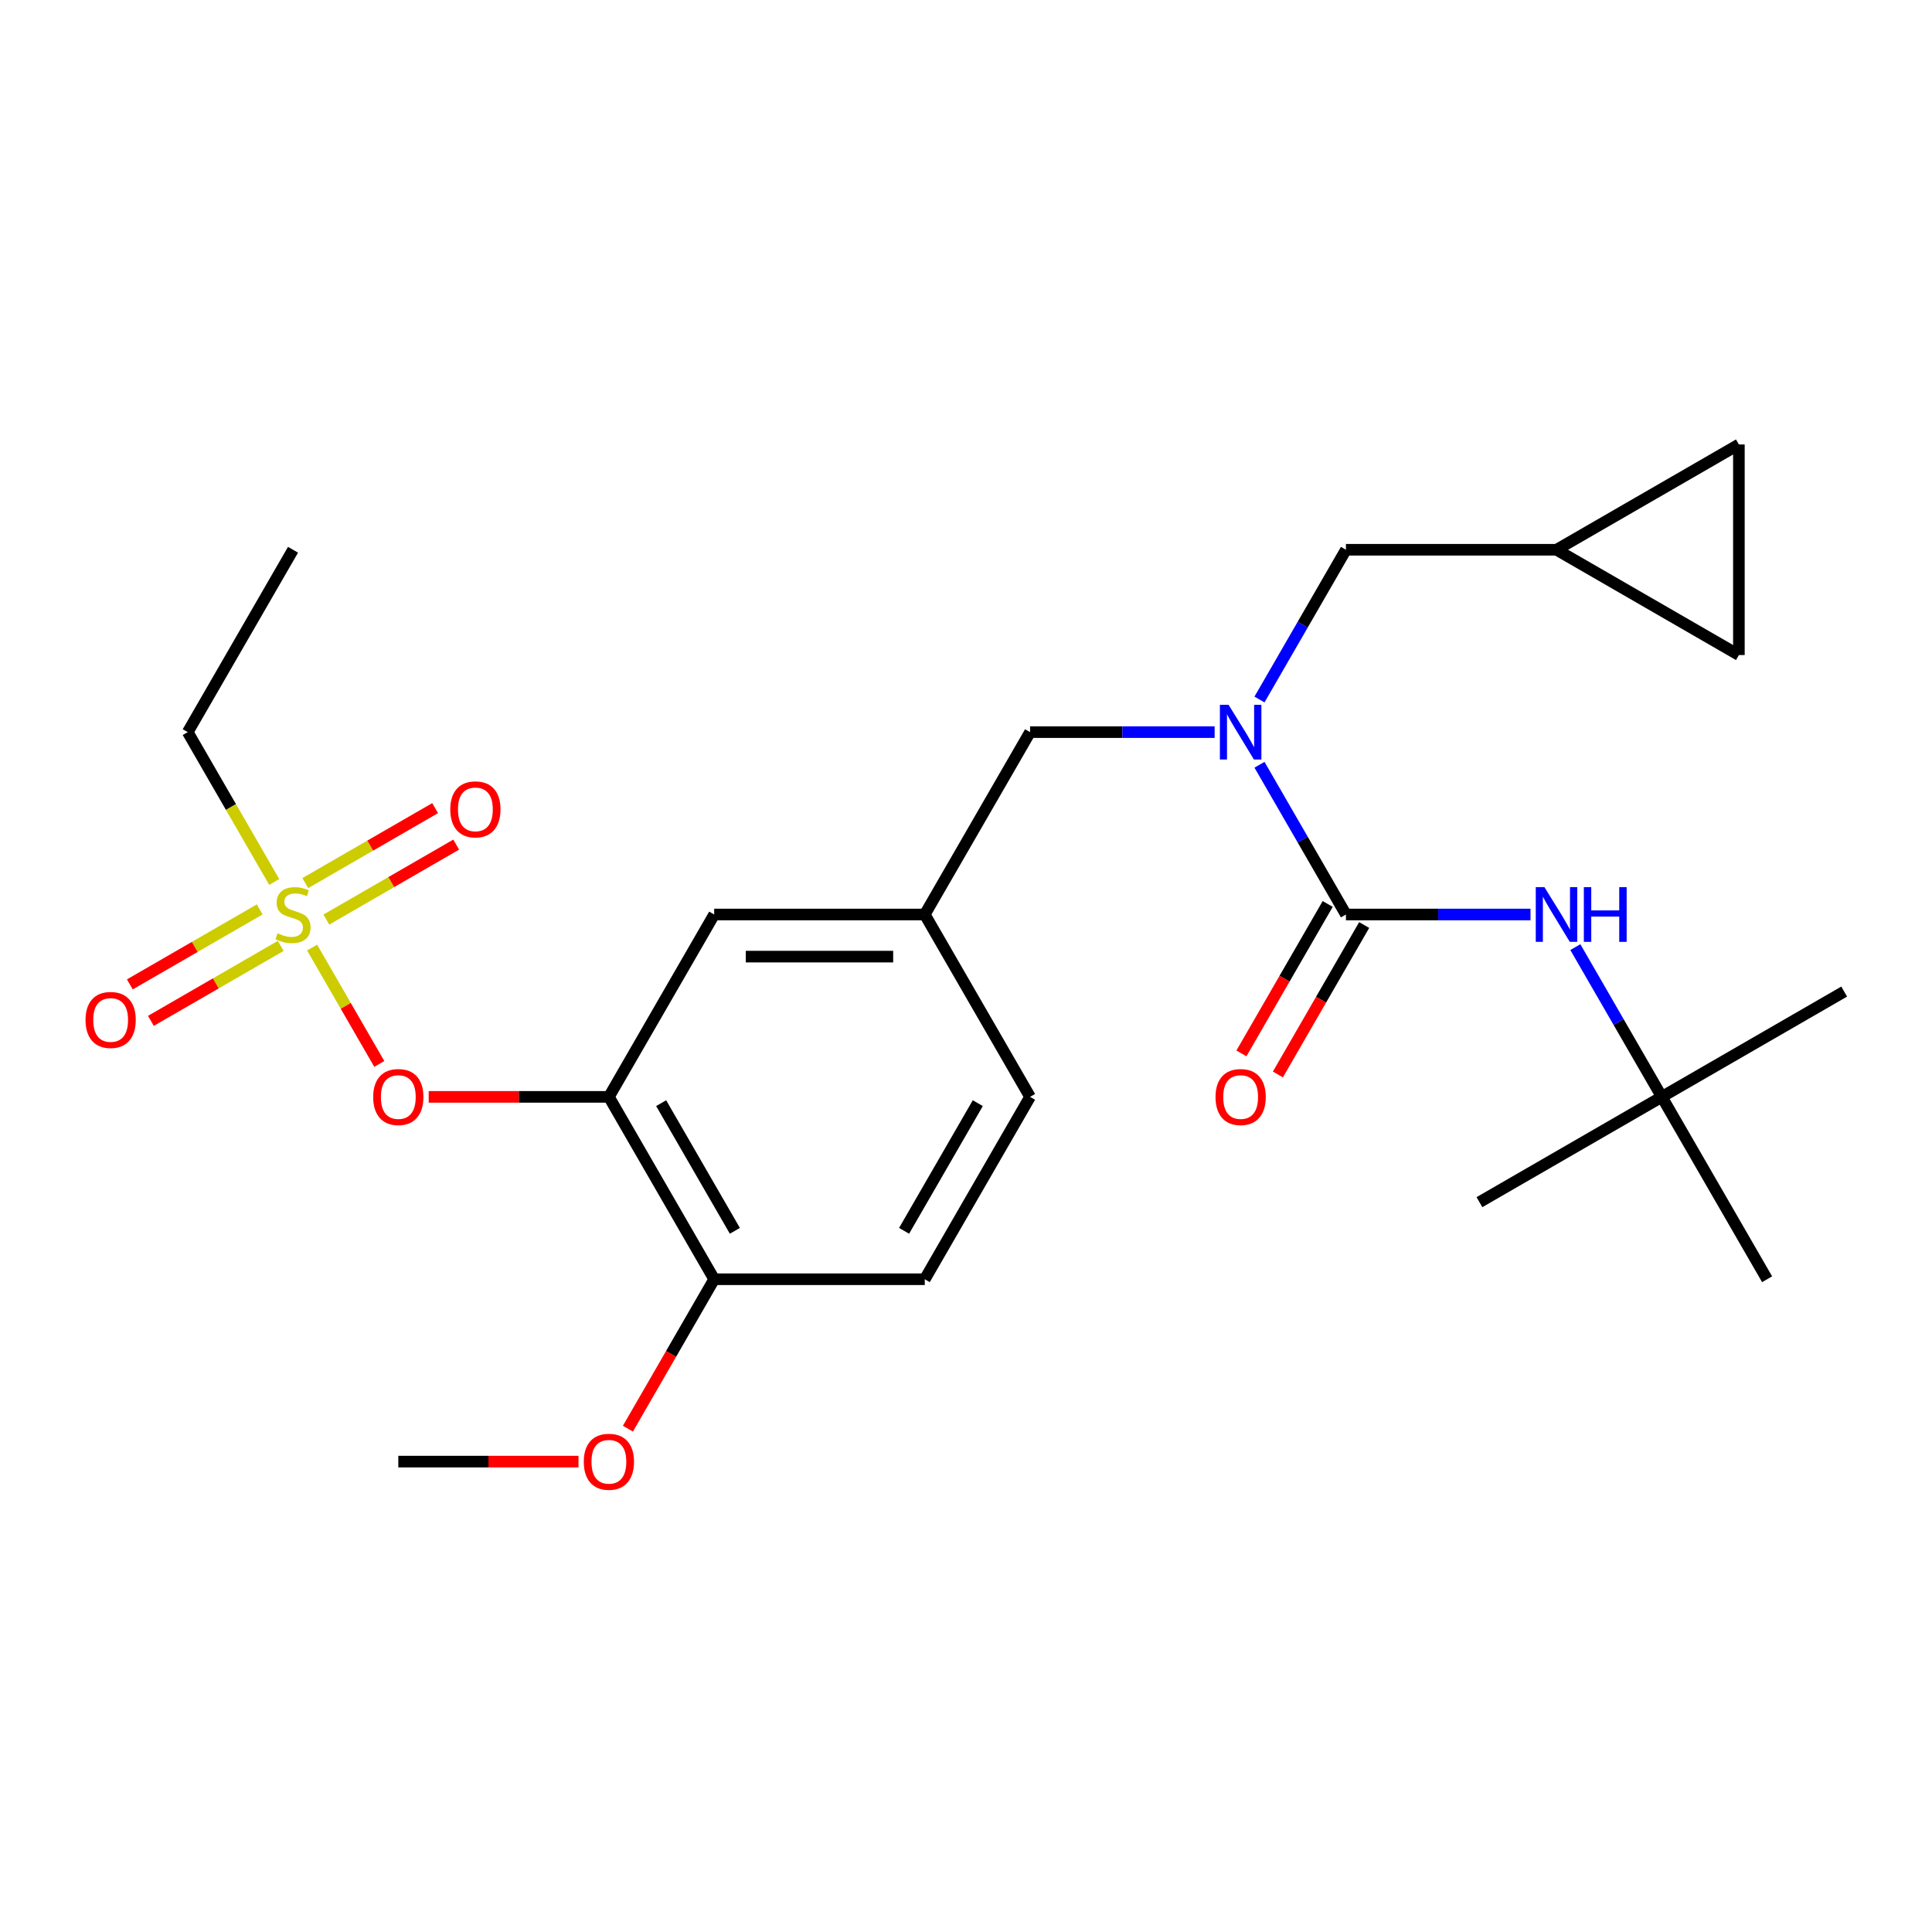 <?xml version='1.0' encoding='iso-8859-1'?>
<svg version='1.1' baseProfile='full'
              xmlns='http://www.w3.org/2000/svg'
                      xmlns:rdkit='http://www.rdkit.org/xml'
                      xmlns:xlink='http://www.w3.org/1999/xlink'
                  xml:space='preserve'
width='1000px' height='1000px' viewBox='0 0 1000 1000'>
<!-- END OF HEADER -->
<rect style='opacity:1.0;fill:#FFFFFF;stroke:none' width='1000' height='1000' x='0' y='0'> </rect>
<path class='bond-0' d='M 860.151,567.739 L 954.545,513.24' style='fill:none;fill-rule:evenodd;stroke:#000000;stroke-width:6px;stroke-linecap:butt;stroke-linejoin:miter;stroke-opacity:1' />
<path class='bond-1' d='M 860.151,567.739 L 765.756,622.238' style='fill:none;fill-rule:evenodd;stroke:#000000;stroke-width:6px;stroke-linecap:butt;stroke-linejoin:miter;stroke-opacity:1' />
<path class='bond-2' d='M 860.151,567.739 L 914.65,662.134' style='fill:none;fill-rule:evenodd;stroke:#000000;stroke-width:6px;stroke-linecap:butt;stroke-linejoin:miter;stroke-opacity:1' />
<path class='bond-3' d='M 860.151,567.739 L 837.776,528.984' style='fill:none;fill-rule:evenodd;stroke:#000000;stroke-width:6px;stroke-linecap:butt;stroke-linejoin:miter;stroke-opacity:1' />
<path class='bond-3' d='M 837.776,528.984 L 815.4,490.229' style='fill:none;fill-rule:evenodd;stroke:#0000FF;stroke-width:6px;stroke-linecap:butt;stroke-linejoin:miter;stroke-opacity:1' />
<path class='bond-4' d='M 533.158,378.949 L 478.659,473.344' style='fill:none;fill-rule:evenodd;stroke:#000000;stroke-width:6px;stroke-linecap:butt;stroke-linejoin:miter;stroke-opacity:1' />
<path class='bond-5' d='M 533.158,378.949 L 580.924,378.949' style='fill:none;fill-rule:evenodd;stroke:#000000;stroke-width:6px;stroke-linecap:butt;stroke-linejoin:miter;stroke-opacity:1' />
<path class='bond-5' d='M 580.924,378.949 L 628.69,378.949' style='fill:none;fill-rule:evenodd;stroke:#0000FF;stroke-width:6px;stroke-linecap:butt;stroke-linejoin:miter;stroke-opacity:1' />
<path class='bond-6' d='M 651.904,395.834 L 674.279,434.589' style='fill:none;fill-rule:evenodd;stroke:#0000FF;stroke-width:6px;stroke-linecap:butt;stroke-linejoin:miter;stroke-opacity:1' />
<path class='bond-6' d='M 674.279,434.589 L 696.654,473.344' style='fill:none;fill-rule:evenodd;stroke:#000000;stroke-width:6px;stroke-linecap:butt;stroke-linejoin:miter;stroke-opacity:1' />
<path class='bond-7' d='M 651.904,362.064 L 674.279,323.309' style='fill:none;fill-rule:evenodd;stroke:#0000FF;stroke-width:6px;stroke-linecap:butt;stroke-linejoin:miter;stroke-opacity:1' />
<path class='bond-7' d='M 674.279,323.309 L 696.654,284.554' style='fill:none;fill-rule:evenodd;stroke:#000000;stroke-width:6px;stroke-linecap:butt;stroke-linejoin:miter;stroke-opacity:1' />
<path class='bond-8' d='M 687.215,467.894 L 664.886,506.569' style='fill:none;fill-rule:evenodd;stroke:#000000;stroke-width:6px;stroke-linecap:butt;stroke-linejoin:miter;stroke-opacity:1' />
<path class='bond-8' d='M 664.886,506.569 L 642.557,545.244' style='fill:none;fill-rule:evenodd;stroke:#FF0000;stroke-width:6px;stroke-linecap:butt;stroke-linejoin:miter;stroke-opacity:1' />
<path class='bond-8' d='M 706.094,478.794 L 683.765,517.469' style='fill:none;fill-rule:evenodd;stroke:#000000;stroke-width:6px;stroke-linecap:butt;stroke-linejoin:miter;stroke-opacity:1' />
<path class='bond-8' d='M 683.765,517.469 L 661.436,556.144' style='fill:none;fill-rule:evenodd;stroke:#FF0000;stroke-width:6px;stroke-linecap:butt;stroke-linejoin:miter;stroke-opacity:1' />
<path class='bond-9' d='M 696.654,473.344 L 744.42,473.344' style='fill:none;fill-rule:evenodd;stroke:#000000;stroke-width:6px;stroke-linecap:butt;stroke-linejoin:miter;stroke-opacity:1' />
<path class='bond-9' d='M 744.42,473.344 L 792.187,473.344' style='fill:none;fill-rule:evenodd;stroke:#0000FF;stroke-width:6px;stroke-linecap:butt;stroke-linejoin:miter;stroke-opacity:1' />
<path class='bond-10' d='M 900.047,339.053 L 900.047,230.056' style='fill:none;fill-rule:evenodd;stroke:#000000;stroke-width:6px;stroke-linecap:butt;stroke-linejoin:miter;stroke-opacity:1' />
<path class='bond-11' d='M 900.047,339.053 L 805.652,284.554' style='fill:none;fill-rule:evenodd;stroke:#000000;stroke-width:6px;stroke-linecap:butt;stroke-linejoin:miter;stroke-opacity:1' />
<path class='bond-12' d='M 900.047,230.056 L 805.652,284.554' style='fill:none;fill-rule:evenodd;stroke:#000000;stroke-width:6px;stroke-linecap:butt;stroke-linejoin:miter;stroke-opacity:1' />
<path class='bond-13' d='M 533.158,567.739 L 478.659,662.134' style='fill:none;fill-rule:evenodd;stroke:#000000;stroke-width:6px;stroke-linecap:butt;stroke-linejoin:miter;stroke-opacity:1' />
<path class='bond-13' d='M 506.104,570.998 L 467.955,637.075' style='fill:none;fill-rule:evenodd;stroke:#000000;stroke-width:6px;stroke-linecap:butt;stroke-linejoin:miter;stroke-opacity:1' />
<path class='bond-14' d='M 533.158,567.739 L 478.659,473.344' style='fill:none;fill-rule:evenodd;stroke:#000000;stroke-width:6px;stroke-linecap:butt;stroke-linejoin:miter;stroke-opacity:1' />
<path class='bond-15' d='M 478.659,662.134 L 369.661,662.134' style='fill:none;fill-rule:evenodd;stroke:#000000;stroke-width:6px;stroke-linecap:butt;stroke-linejoin:miter;stroke-opacity:1' />
<path class='bond-16' d='M 369.661,662.134 L 315.162,567.739' style='fill:none;fill-rule:evenodd;stroke:#000000;stroke-width:6px;stroke-linecap:butt;stroke-linejoin:miter;stroke-opacity:1' />
<path class='bond-16' d='M 380.365,637.075 L 342.216,570.998' style='fill:none;fill-rule:evenodd;stroke:#000000;stroke-width:6px;stroke-linecap:butt;stroke-linejoin:miter;stroke-opacity:1' />
<path class='bond-17' d='M 369.661,662.134 L 347.332,700.809' style='fill:none;fill-rule:evenodd;stroke:#000000;stroke-width:6px;stroke-linecap:butt;stroke-linejoin:miter;stroke-opacity:1' />
<path class='bond-17' d='M 347.332,700.809 L 325.003,739.483' style='fill:none;fill-rule:evenodd;stroke:#FF0000;stroke-width:6px;stroke-linecap:butt;stroke-linejoin:miter;stroke-opacity:1' />
<path class='bond-18' d='M 315.162,567.739 L 369.661,473.344' style='fill:none;fill-rule:evenodd;stroke:#000000;stroke-width:6px;stroke-linecap:butt;stroke-linejoin:miter;stroke-opacity:1' />
<path class='bond-19' d='M 315.162,567.739 L 268.526,567.739' style='fill:none;fill-rule:evenodd;stroke:#000000;stroke-width:6px;stroke-linecap:butt;stroke-linejoin:miter;stroke-opacity:1' />
<path class='bond-19' d='M 268.526,567.739 L 221.889,567.739' style='fill:none;fill-rule:evenodd;stroke:#FF0000;stroke-width:6px;stroke-linecap:butt;stroke-linejoin:miter;stroke-opacity:1' />
<path class='bond-20' d='M 369.661,473.344 L 478.659,473.344' style='fill:none;fill-rule:evenodd;stroke:#000000;stroke-width:6px;stroke-linecap:butt;stroke-linejoin:miter;stroke-opacity:1' />
<path class='bond-20' d='M 386.011,495.144 L 462.309,495.144' style='fill:none;fill-rule:evenodd;stroke:#000000;stroke-width:6px;stroke-linecap:butt;stroke-linejoin:miter;stroke-opacity:1' />
<path class='bond-21' d='M 97.167,378.949 L 151.666,284.554' style='fill:none;fill-rule:evenodd;stroke:#000000;stroke-width:6px;stroke-linecap:butt;stroke-linejoin:miter;stroke-opacity:1' />
<path class='bond-22' d='M 97.167,378.949 L 119.553,417.724' style='fill:none;fill-rule:evenodd;stroke:#000000;stroke-width:6px;stroke-linecap:butt;stroke-linejoin:miter;stroke-opacity:1' />
<path class='bond-22' d='M 119.553,417.724 L 141.94,456.499' style='fill:none;fill-rule:evenodd;stroke:#CCCC00;stroke-width:6px;stroke-linecap:butt;stroke-linejoin:miter;stroke-opacity:1' />
<path class='bond-23' d='M 196.323,550.694 L 178.935,520.575' style='fill:none;fill-rule:evenodd;stroke:#FF0000;stroke-width:6px;stroke-linecap:butt;stroke-linejoin:miter;stroke-opacity:1' />
<path class='bond-23' d='M 178.935,520.575 L 161.546,490.457' style='fill:none;fill-rule:evenodd;stroke:#CCCC00;stroke-width:6px;stroke-linecap:butt;stroke-linejoin:miter;stroke-opacity:1' />
<path class='bond-24' d='M 168.92,475.968 L 202.523,456.567' style='fill:none;fill-rule:evenodd;stroke:#CCCC00;stroke-width:6px;stroke-linecap:butt;stroke-linejoin:miter;stroke-opacity:1' />
<path class='bond-24' d='M 202.523,456.567 L 236.126,437.167' style='fill:none;fill-rule:evenodd;stroke:#FF0000;stroke-width:6px;stroke-linecap:butt;stroke-linejoin:miter;stroke-opacity:1' />
<path class='bond-24' d='M 158.021,457.089 L 191.623,437.688' style='fill:none;fill-rule:evenodd;stroke:#CCCC00;stroke-width:6px;stroke-linecap:butt;stroke-linejoin:miter;stroke-opacity:1' />
<path class='bond-24' d='M 191.623,437.688 L 225.226,418.288' style='fill:none;fill-rule:evenodd;stroke:#FF0000;stroke-width:6px;stroke-linecap:butt;stroke-linejoin:miter;stroke-opacity:1' />
<path class='bond-25' d='M 134.411,470.72 L 100.808,490.121' style='fill:none;fill-rule:evenodd;stroke:#CCCC00;stroke-width:6px;stroke-linecap:butt;stroke-linejoin:miter;stroke-opacity:1' />
<path class='bond-25' d='M 100.808,490.121 L 67.205,509.521' style='fill:none;fill-rule:evenodd;stroke:#FF0000;stroke-width:6px;stroke-linecap:butt;stroke-linejoin:miter;stroke-opacity:1' />
<path class='bond-25' d='M 145.31,489.599 L 111.708,509' style='fill:none;fill-rule:evenodd;stroke:#CCCC00;stroke-width:6px;stroke-linecap:butt;stroke-linejoin:miter;stroke-opacity:1' />
<path class='bond-25' d='M 111.708,509 L 78.105,528.4' style='fill:none;fill-rule:evenodd;stroke:#FF0000;stroke-width:6px;stroke-linecap:butt;stroke-linejoin:miter;stroke-opacity:1' />
<path class='bond-26' d='M 299.437,756.528 L 252.801,756.528' style='fill:none;fill-rule:evenodd;stroke:#FF0000;stroke-width:6px;stroke-linecap:butt;stroke-linejoin:miter;stroke-opacity:1' />
<path class='bond-26' d='M 252.801,756.528 L 206.164,756.528' style='fill:none;fill-rule:evenodd;stroke:#000000;stroke-width:6px;stroke-linecap:butt;stroke-linejoin:miter;stroke-opacity:1' />
<path class='bond-27' d='M 805.652,284.554 L 696.654,284.554' style='fill:none;fill-rule:evenodd;stroke:#000000;stroke-width:6px;stroke-linecap:butt;stroke-linejoin:miter;stroke-opacity:1' />
<path  class='atom-2' d='M 635.895 364.789
L 645.175 379.789
Q 646.095 381.269, 647.575 383.949
Q 649.055 386.629, 649.135 386.789
L 649.135 364.789
L 652.895 364.789
L 652.895 393.109
L 649.015 393.109
L 639.055 376.709
Q 637.895 374.789, 636.655 372.589
Q 635.455 370.389, 635.095 369.709
L 635.095 393.109
L 631.415 393.109
L 631.415 364.789
L 635.895 364.789
' fill='#0000FF'/>
<path  class='atom-4' d='M 629.155 567.819
Q 629.155 561.019, 632.515 557.219
Q 635.875 553.419, 642.155 553.419
Q 648.435 553.419, 651.795 557.219
Q 655.155 561.019, 655.155 567.819
Q 655.155 574.699, 651.755 578.619
Q 648.355 582.499, 642.155 582.499
Q 635.915 582.499, 632.515 578.619
Q 629.155 574.739, 629.155 567.819
M 642.155 579.299
Q 646.475 579.299, 648.795 576.419
Q 651.155 573.499, 651.155 567.819
Q 651.155 562.259, 648.795 559.459
Q 646.475 556.619, 642.155 556.619
Q 637.835 556.619, 635.475 559.419
Q 633.155 562.219, 633.155 567.819
Q 633.155 573.539, 635.475 576.419
Q 637.835 579.299, 642.155 579.299
' fill='#FF0000'/>
<path  class='atom-5' d='M 799.392 459.184
L 808.672 474.184
Q 809.592 475.664, 811.072 478.344
Q 812.552 481.024, 812.632 481.184
L 812.632 459.184
L 816.392 459.184
L 816.392 487.504
L 812.512 487.504
L 802.552 471.104
Q 801.392 469.184, 800.152 466.984
Q 798.952 464.784, 798.592 464.104
L 798.592 487.504
L 794.912 487.504
L 794.912 459.184
L 799.392 459.184
' fill='#0000FF'/>
<path  class='atom-5' d='M 819.792 459.184
L 823.632 459.184
L 823.632 471.224
L 838.112 471.224
L 838.112 459.184
L 841.952 459.184
L 841.952 487.504
L 838.112 487.504
L 838.112 474.424
L 823.632 474.424
L 823.632 487.504
L 819.792 487.504
L 819.792 459.184
' fill='#0000FF'/>
<path  class='atom-18' d='M 193.164 567.819
Q 193.164 561.019, 196.524 557.219
Q 199.884 553.419, 206.164 553.419
Q 212.444 553.419, 215.804 557.219
Q 219.164 561.019, 219.164 567.819
Q 219.164 574.699, 215.764 578.619
Q 212.364 582.499, 206.164 582.499
Q 199.924 582.499, 196.524 578.619
Q 193.164 574.739, 193.164 567.819
M 206.164 579.299
Q 210.484 579.299, 212.804 576.419
Q 215.164 573.499, 215.164 567.819
Q 215.164 562.259, 212.804 559.459
Q 210.484 556.619, 206.164 556.619
Q 201.844 556.619, 199.484 559.419
Q 197.164 562.219, 197.164 567.819
Q 197.164 573.539, 199.484 576.419
Q 201.844 579.299, 206.164 579.299
' fill='#FF0000'/>
<path  class='atom-19' d='M 143.666 483.064
Q 143.986 483.184, 145.306 483.744
Q 146.626 484.304, 148.066 484.664
Q 149.546 484.984, 150.986 484.984
Q 153.666 484.984, 155.226 483.704
Q 156.786 482.384, 156.786 480.104
Q 156.786 478.544, 155.986 477.584
Q 155.226 476.624, 154.026 476.104
Q 152.826 475.584, 150.826 474.984
Q 148.306 474.224, 146.786 473.504
Q 145.306 472.784, 144.226 471.264
Q 143.186 469.744, 143.186 467.184
Q 143.186 463.624, 145.586 461.424
Q 148.026 459.224, 152.826 459.224
Q 156.106 459.224, 159.826 460.784
L 158.906 463.864
Q 155.506 462.464, 152.946 462.464
Q 150.186 462.464, 148.666 463.624
Q 147.146 464.744, 147.186 466.704
Q 147.186 468.224, 147.946 469.144
Q 148.746 470.064, 149.866 470.584
Q 151.026 471.104, 152.946 471.704
Q 155.506 472.504, 157.026 473.304
Q 158.546 474.104, 159.626 475.744
Q 160.746 477.344, 160.746 480.104
Q 160.746 484.024, 158.106 486.144
Q 155.506 488.224, 151.146 488.224
Q 148.626 488.224, 146.706 487.664
Q 144.826 487.144, 142.586 486.224
L 143.666 483.064
' fill='#CCCC00'/>
<path  class='atom-20' d='M 233.06 418.925
Q 233.06 412.125, 236.42 408.325
Q 239.78 404.525, 246.06 404.525
Q 252.34 404.525, 255.7 408.325
Q 259.06 412.125, 259.06 418.925
Q 259.06 425.805, 255.66 429.725
Q 252.26 433.605, 246.06 433.605
Q 239.82 433.605, 236.42 429.725
Q 233.06 425.845, 233.06 418.925
M 246.06 430.405
Q 250.38 430.405, 252.7 427.525
Q 255.06 424.605, 255.06 418.925
Q 255.06 413.365, 252.7 410.565
Q 250.38 407.725, 246.06 407.725
Q 241.74 407.725, 239.38 410.525
Q 237.06 413.325, 237.06 418.925
Q 237.06 424.645, 239.38 427.525
Q 241.74 430.405, 246.06 430.405
' fill='#FF0000'/>
<path  class='atom-21' d='M 44.271 527.923
Q 44.271 521.123, 47.631 517.323
Q 50.991 513.523, 57.271 513.523
Q 63.551 513.523, 66.911 517.323
Q 70.271 521.123, 70.271 527.923
Q 70.271 534.803, 66.871 538.723
Q 63.471 542.603, 57.271 542.603
Q 51.031 542.603, 47.631 538.723
Q 44.271 534.843, 44.271 527.923
M 57.271 539.403
Q 61.591 539.403, 63.911 536.523
Q 66.271 533.603, 66.271 527.923
Q 66.271 522.363, 63.911 519.563
Q 61.591 516.723, 57.271 516.723
Q 52.951 516.723, 50.591 519.523
Q 48.271 522.323, 48.271 527.923
Q 48.271 533.643, 50.591 536.523
Q 52.951 539.403, 57.271 539.403
' fill='#FF0000'/>
<path  class='atom-22' d='M 302.162 756.608
Q 302.162 749.808, 305.522 746.008
Q 308.882 742.208, 315.162 742.208
Q 321.442 742.208, 324.802 746.008
Q 328.162 749.808, 328.162 756.608
Q 328.162 763.488, 324.762 767.408
Q 321.362 771.288, 315.162 771.288
Q 308.922 771.288, 305.522 767.408
Q 302.162 763.528, 302.162 756.608
M 315.162 768.088
Q 319.482 768.088, 321.802 765.208
Q 324.162 762.288, 324.162 756.608
Q 324.162 751.048, 321.802 748.248
Q 319.482 745.408, 315.162 745.408
Q 310.842 745.408, 308.482 748.208
Q 306.162 751.008, 306.162 756.608
Q 306.162 762.328, 308.482 765.208
Q 310.842 768.088, 315.162 768.088
' fill='#FF0000'/>
</svg>
